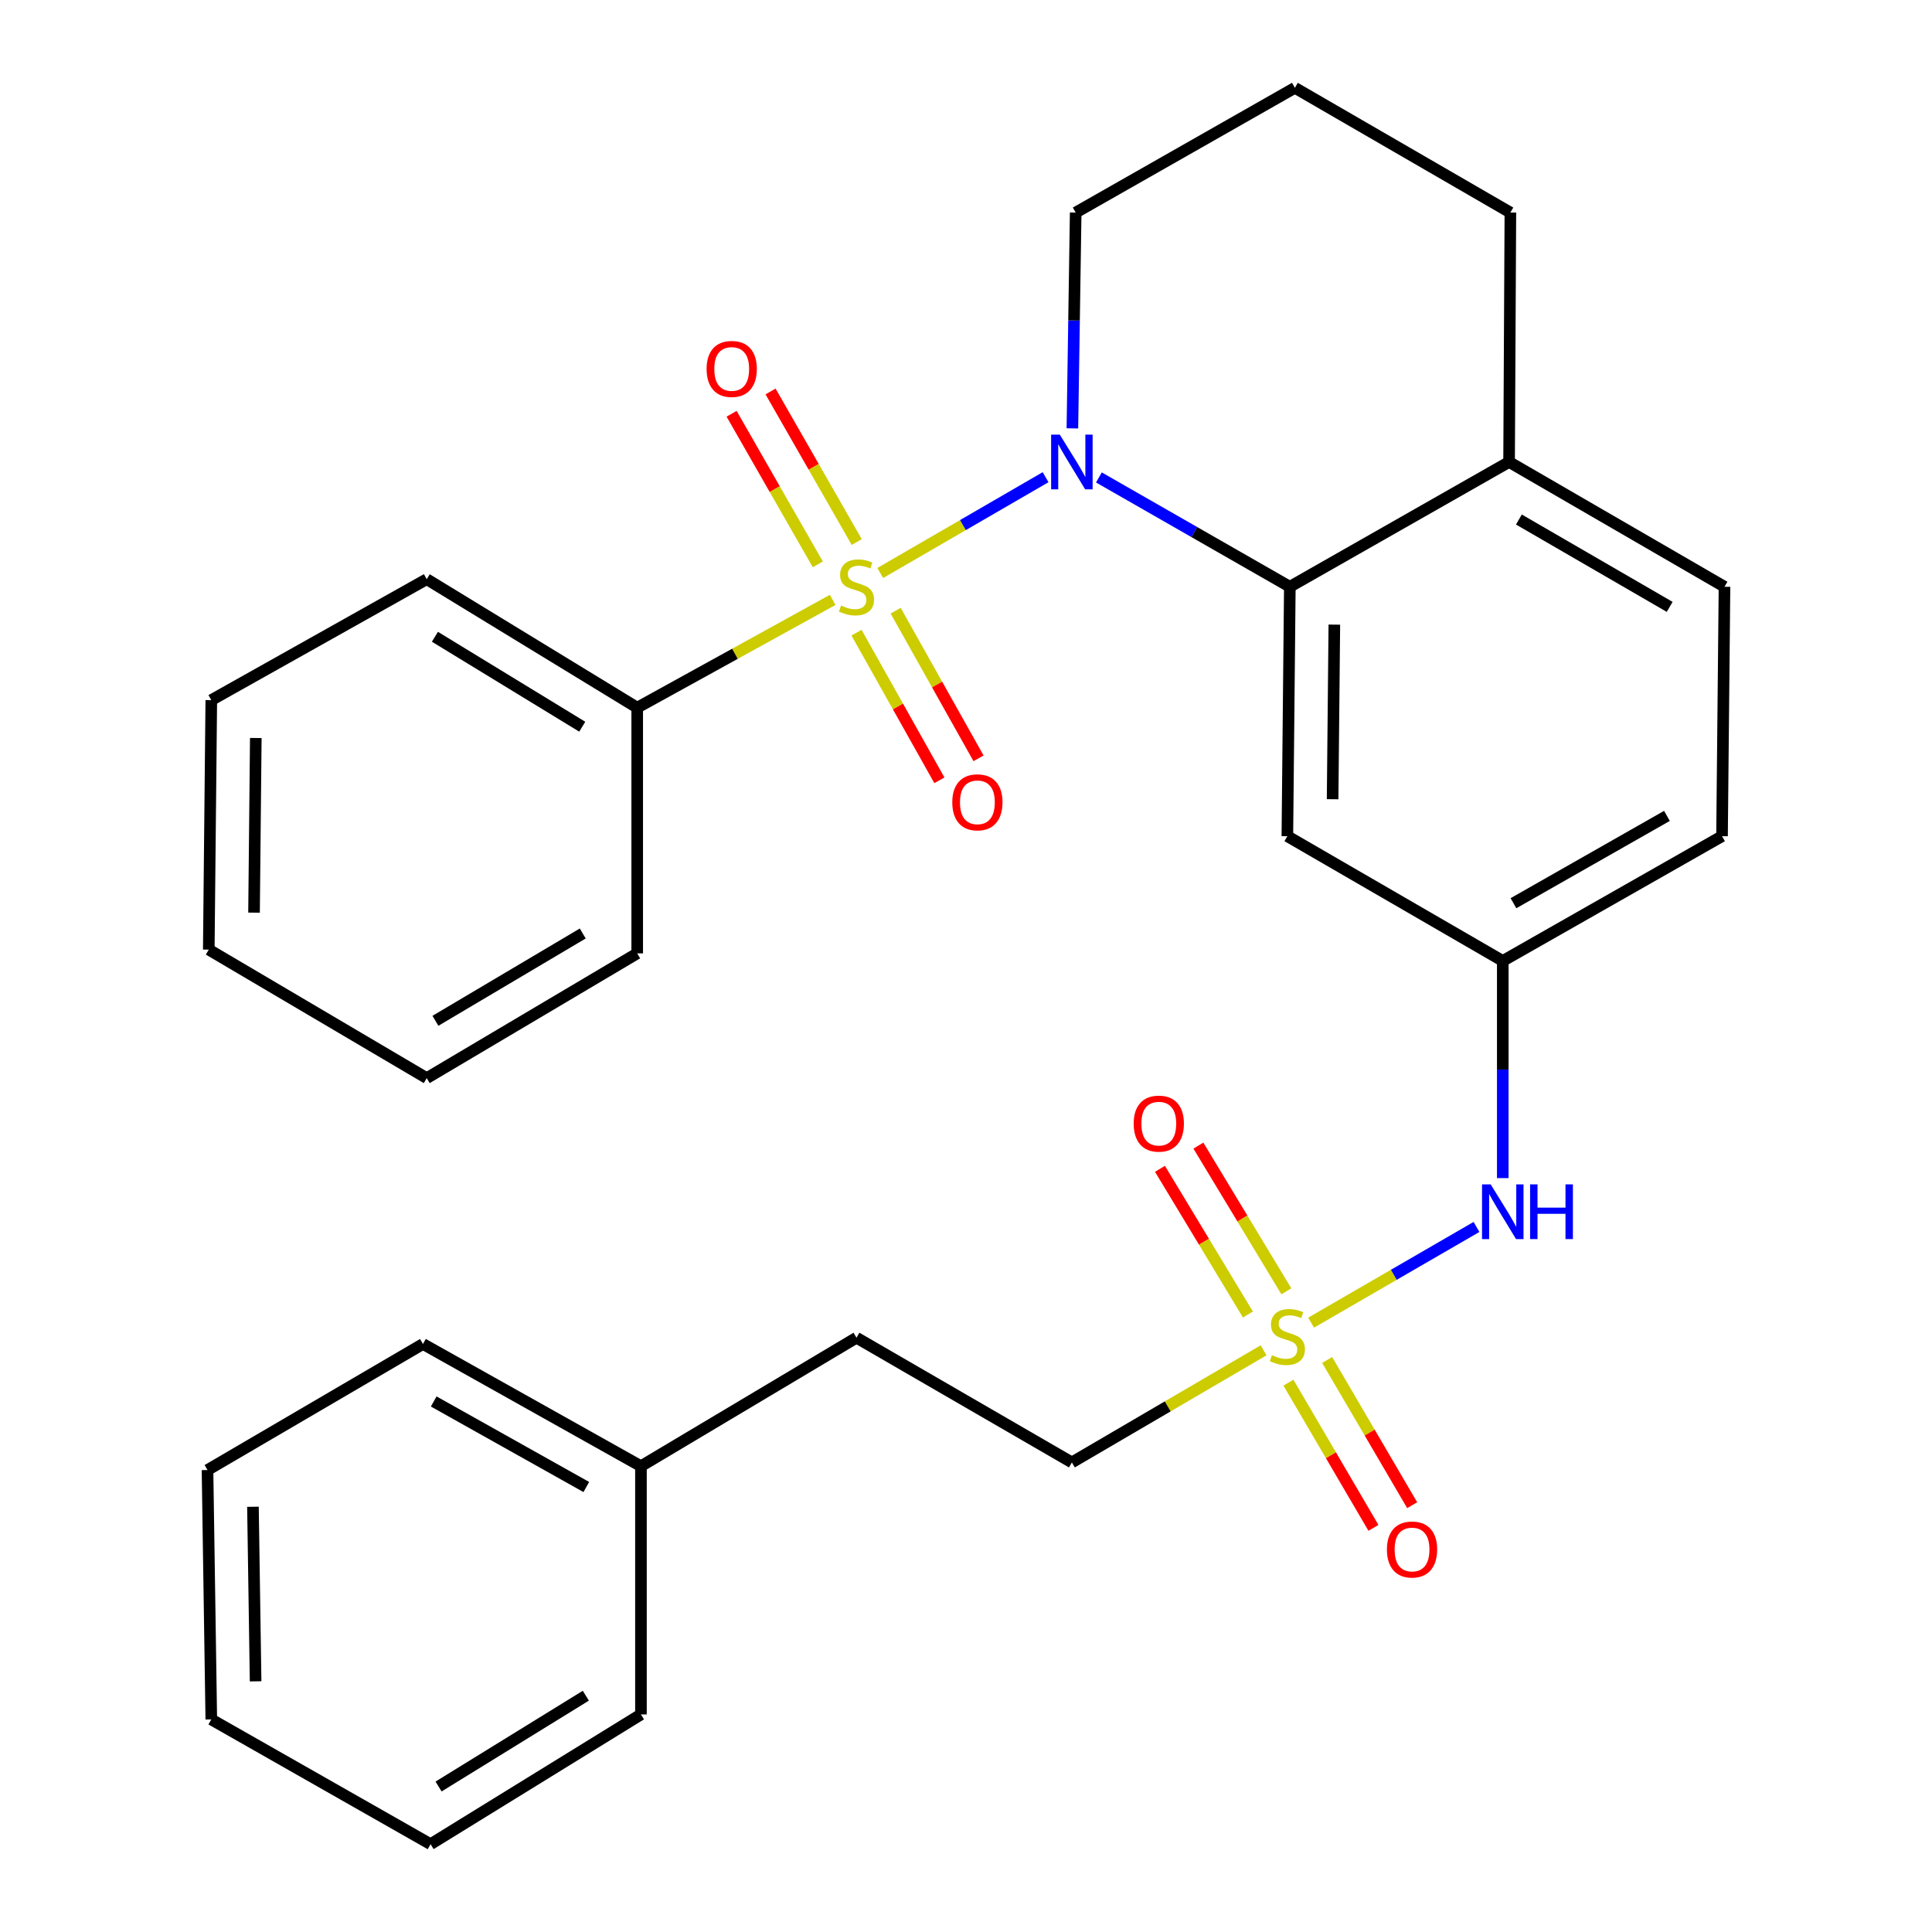 <?xml version='1.0' encoding='iso-8859-1'?>
<svg version='1.1' baseProfile='full'
              xmlns='http://www.w3.org/2000/svg'
                      xmlns:rdkit='http://www.rdkit.org/xml'
                      xmlns:xlink='http://www.w3.org/1999/xlink'
                  xml:space='preserve'
width='1000px' height='1000px' viewBox='0 0 1000 1000'>
<!-- END OF HEADER -->
<rect style='opacity:1.0;fill:#FFFFFF;stroke:none' width='1000' height='1000' x='0' y='0'> </rect>
<path class='bond-0' d='M 455.617,296.581 L 498.406,271.789' style='fill:none;fill-rule:evenodd;stroke:#CCCC00;stroke-width:6px;stroke-linecap:butt;stroke-linejoin:miter;stroke-opacity:1' />
<path class='bond-0' d='M 498.406,271.789 L 541.194,246.996' style='fill:none;fill-rule:evenodd;stroke:#0000FF;stroke-width:6px;stroke-linecap:butt;stroke-linejoin:miter;stroke-opacity:1' />
<path class='bond-5' d='M 443.454,280.568 L 421.145,241.595' style='fill:none;fill-rule:evenodd;stroke:#CCCC00;stroke-width:6px;stroke-linecap:butt;stroke-linejoin:miter;stroke-opacity:1' />
<path class='bond-5' d='M 421.145,241.595 L 398.836,202.622' style='fill:none;fill-rule:evenodd;stroke:#FF0000;stroke-width:6px;stroke-linecap:butt;stroke-linejoin:miter;stroke-opacity:1' />
<path class='bond-5' d='M 423.292,292.109 L 400.983,253.136' style='fill:none;fill-rule:evenodd;stroke:#CCCC00;stroke-width:6px;stroke-linecap:butt;stroke-linejoin:miter;stroke-opacity:1' />
<path class='bond-5' d='M 400.983,253.136 L 378.675,214.162' style='fill:none;fill-rule:evenodd;stroke:#FF0000;stroke-width:6px;stroke-linecap:butt;stroke-linejoin:miter;stroke-opacity:1' />
<path class='bond-6' d='M 443.334,327.471 L 464.781,365.676' style='fill:none;fill-rule:evenodd;stroke:#CCCC00;stroke-width:6px;stroke-linecap:butt;stroke-linejoin:miter;stroke-opacity:1' />
<path class='bond-6' d='M 464.781,365.676 L 486.227,403.881' style='fill:none;fill-rule:evenodd;stroke:#FF0000;stroke-width:6px;stroke-linecap:butt;stroke-linejoin:miter;stroke-opacity:1' />
<path class='bond-6' d='M 463.592,316.099 L 485.038,354.304' style='fill:none;fill-rule:evenodd;stroke:#CCCC00;stroke-width:6px;stroke-linecap:butt;stroke-linejoin:miter;stroke-opacity:1' />
<path class='bond-6' d='M 485.038,354.304 L 506.485,392.509' style='fill:none;fill-rule:evenodd;stroke:#FF0000;stroke-width:6px;stroke-linecap:butt;stroke-linejoin:miter;stroke-opacity:1' />
<path class='bond-7' d='M 430.996,310.502 L 380.407,338.397' style='fill:none;fill-rule:evenodd;stroke:#CCCC00;stroke-width:6px;stroke-linecap:butt;stroke-linejoin:miter;stroke-opacity:1' />
<path class='bond-7' d='M 380.407,338.397 L 329.818,366.291' style='fill:none;fill-rule:evenodd;stroke:#000000;stroke-width:6px;stroke-linecap:butt;stroke-linejoin:miter;stroke-opacity:1' />
<path class='bond-2' d='M 568.79,247.123 L 618.202,275.416' style='fill:none;fill-rule:evenodd;stroke:#0000FF;stroke-width:6px;stroke-linecap:butt;stroke-linejoin:miter;stroke-opacity:1' />
<path class='bond-2' d='M 618.202,275.416 L 667.614,303.709' style='fill:none;fill-rule:evenodd;stroke:#000000;stroke-width:6px;stroke-linecap:butt;stroke-linejoin:miter;stroke-opacity:1' />
<path class='bond-14' d='M 555.066,221.725 L 555.92,165.875' style='fill:none;fill-rule:evenodd;stroke:#0000FF;stroke-width:6px;stroke-linecap:butt;stroke-linejoin:miter;stroke-opacity:1' />
<path class='bond-14' d='M 555.92,165.875 L 556.775,110.025' style='fill:none;fill-rule:evenodd;stroke:#000000;stroke-width:6px;stroke-linecap:butt;stroke-linejoin:miter;stroke-opacity:1' />
<path class='bond-1' d='M 678.636,684.603 L 721.432,659.834' style='fill:none;fill-rule:evenodd;stroke:#CCCC00;stroke-width:6px;stroke-linecap:butt;stroke-linejoin:miter;stroke-opacity:1' />
<path class='bond-1' d='M 721.432,659.834 L 764.228,635.066' style='fill:none;fill-rule:evenodd;stroke:#0000FF;stroke-width:6px;stroke-linecap:butt;stroke-linejoin:miter;stroke-opacity:1' />
<path class='bond-8' d='M 666.893,715.664 L 688.895,753.243' style='fill:none;fill-rule:evenodd;stroke:#CCCC00;stroke-width:6px;stroke-linecap:butt;stroke-linejoin:miter;stroke-opacity:1' />
<path class='bond-8' d='M 688.895,753.243 L 710.896,790.821' style='fill:none;fill-rule:evenodd;stroke:#FF0000;stroke-width:6px;stroke-linecap:butt;stroke-linejoin:miter;stroke-opacity:1' />
<path class='bond-8' d='M 686.941,703.927 L 708.943,741.505' style='fill:none;fill-rule:evenodd;stroke:#CCCC00;stroke-width:6px;stroke-linecap:butt;stroke-linejoin:miter;stroke-opacity:1' />
<path class='bond-8' d='M 708.943,741.505 L 730.944,779.084' style='fill:none;fill-rule:evenodd;stroke:#FF0000;stroke-width:6px;stroke-linecap:butt;stroke-linejoin:miter;stroke-opacity:1' />
<path class='bond-9' d='M 665.811,668.38 L 643.048,630.676' style='fill:none;fill-rule:evenodd;stroke:#CCCC00;stroke-width:6px;stroke-linecap:butt;stroke-linejoin:miter;stroke-opacity:1' />
<path class='bond-9' d='M 643.048,630.676 L 620.284,592.972' style='fill:none;fill-rule:evenodd;stroke:#FF0000;stroke-width:6px;stroke-linecap:butt;stroke-linejoin:miter;stroke-opacity:1' />
<path class='bond-9' d='M 645.924,680.387 L 623.16,642.683' style='fill:none;fill-rule:evenodd;stroke:#CCCC00;stroke-width:6px;stroke-linecap:butt;stroke-linejoin:miter;stroke-opacity:1' />
<path class='bond-9' d='M 623.16,642.683 L 600.396,604.979' style='fill:none;fill-rule:evenodd;stroke:#FF0000;stroke-width:6px;stroke-linecap:butt;stroke-linejoin:miter;stroke-opacity:1' />
<path class='bond-12' d='M 654.026,698.922 L 604.413,727.936' style='fill:none;fill-rule:evenodd;stroke:#CCCC00;stroke-width:6px;stroke-linecap:butt;stroke-linejoin:miter;stroke-opacity:1' />
<path class='bond-12' d='M 604.413,727.936 L 554.8,756.951' style='fill:none;fill-rule:evenodd;stroke:#000000;stroke-width:6px;stroke-linecap:butt;stroke-linejoin:miter;stroke-opacity:1' />
<path class='bond-4' d='M 667.614,303.709 L 666.336,432.81' style='fill:none;fill-rule:evenodd;stroke:#000000;stroke-width:6px;stroke-linecap:butt;stroke-linejoin:miter;stroke-opacity:1' />
<path class='bond-4' d='M 690.652,323.304 L 689.758,413.675' style='fill:none;fill-rule:evenodd;stroke:#000000;stroke-width:6px;stroke-linecap:butt;stroke-linejoin:miter;stroke-opacity:1' />
<path class='bond-10' d='M 667.614,303.709 L 781.098,239.113' style='fill:none;fill-rule:evenodd;stroke:#000000;stroke-width:6px;stroke-linecap:butt;stroke-linejoin:miter;stroke-opacity:1' />
<path class='bond-3' d='M 777.833,609.786 L 777.833,553.583' style='fill:none;fill-rule:evenodd;stroke:#0000FF;stroke-width:6px;stroke-linecap:butt;stroke-linejoin:miter;stroke-opacity:1' />
<path class='bond-3' d='M 777.833,553.583 L 777.833,497.38' style='fill:none;fill-rule:evenodd;stroke:#000000;stroke-width:6px;stroke-linecap:butt;stroke-linejoin:miter;stroke-opacity:1' />
<path class='bond-11' d='M 666.336,432.81 L 777.833,497.38' style='fill:none;fill-rule:evenodd;stroke:#000000;stroke-width:6px;stroke-linecap:butt;stroke-linejoin:miter;stroke-opacity:1' />
<path class='bond-20' d='M 329.818,366.291 L 220.876,299.785' style='fill:none;fill-rule:evenodd;stroke:#000000;stroke-width:6px;stroke-linecap:butt;stroke-linejoin:miter;stroke-opacity:1' />
<path class='bond-20' d='M 301.372,376.144 L 225.113,329.59' style='fill:none;fill-rule:evenodd;stroke:#000000;stroke-width:6px;stroke-linecap:butt;stroke-linejoin:miter;stroke-opacity:1' />
<path class='bond-21' d='M 329.818,366.291 L 329.818,493.469' style='fill:none;fill-rule:evenodd;stroke:#000000;stroke-width:6px;stroke-linecap:butt;stroke-linejoin:miter;stroke-opacity:1' />
<path class='bond-13' d='M 781.098,239.113 L 892.595,303.709' style='fill:none;fill-rule:evenodd;stroke:#000000;stroke-width:6px;stroke-linecap:butt;stroke-linejoin:miter;stroke-opacity:1' />
<path class='bond-13' d='M 786.177,268.904 L 864.225,314.121' style='fill:none;fill-rule:evenodd;stroke:#000000;stroke-width:6px;stroke-linecap:butt;stroke-linejoin:miter;stroke-opacity:1' />
<path class='bond-31' d='M 781.098,239.113 L 781.769,110.025' style='fill:none;fill-rule:evenodd;stroke:#000000;stroke-width:6px;stroke-linecap:butt;stroke-linejoin:miter;stroke-opacity:1' />
<path class='bond-32' d='M 777.833,497.38 L 891.318,432.81' style='fill:none;fill-rule:evenodd;stroke:#000000;stroke-width:6px;stroke-linecap:butt;stroke-linejoin:miter;stroke-opacity:1' />
<path class='bond-32' d='M 783.367,467.503 L 862.806,422.304' style='fill:none;fill-rule:evenodd;stroke:#000000;stroke-width:6px;stroke-linecap:butt;stroke-linejoin:miter;stroke-opacity:1' />
<path class='bond-16' d='M 554.8,756.951 L 443.316,692.394' style='fill:none;fill-rule:evenodd;stroke:#000000;stroke-width:6px;stroke-linecap:butt;stroke-linejoin:miter;stroke-opacity:1' />
<path class='bond-15' d='M 892.595,303.709 L 891.318,432.81' style='fill:none;fill-rule:evenodd;stroke:#000000;stroke-width:6px;stroke-linecap:butt;stroke-linejoin:miter;stroke-opacity:1' />
<path class='bond-18' d='M 556.775,110.025 L 670.234,45.455' style='fill:none;fill-rule:evenodd;stroke:#000000;stroke-width:6px;stroke-linecap:butt;stroke-linejoin:miter;stroke-opacity:1' />
<path class='bond-17' d='M 443.316,692.394 L 331.754,758.9' style='fill:none;fill-rule:evenodd;stroke:#000000;stroke-width:6px;stroke-linecap:butt;stroke-linejoin:miter;stroke-opacity:1' />
<path class='bond-22' d='M 331.754,758.9 L 218.928,695.646' style='fill:none;fill-rule:evenodd;stroke:#000000;stroke-width:6px;stroke-linecap:butt;stroke-linejoin:miter;stroke-opacity:1' />
<path class='bond-22' d='M 303.47,769.675 L 224.491,725.398' style='fill:none;fill-rule:evenodd;stroke:#000000;stroke-width:6px;stroke-linecap:butt;stroke-linejoin:miter;stroke-opacity:1' />
<path class='bond-23' d='M 331.754,758.9 L 331.754,887.394' style='fill:none;fill-rule:evenodd;stroke:#000000;stroke-width:6px;stroke-linecap:butt;stroke-linejoin:miter;stroke-opacity:1' />
<path class='bond-19' d='M 670.234,45.455 L 781.769,110.025' style='fill:none;fill-rule:evenodd;stroke:#000000;stroke-width:6px;stroke-linecap:butt;stroke-linejoin:miter;stroke-opacity:1' />
<path class='bond-25' d='M 220.876,299.785 L 109.366,362.381' style='fill:none;fill-rule:evenodd;stroke:#000000;stroke-width:6px;stroke-linecap:butt;stroke-linejoin:miter;stroke-opacity:1' />
<path class='bond-24' d='M 329.818,493.469 L 220.876,558.039' style='fill:none;fill-rule:evenodd;stroke:#000000;stroke-width:6px;stroke-linecap:butt;stroke-linejoin:miter;stroke-opacity:1' />
<path class='bond-24' d='M 301.632,483.17 L 225.373,528.369' style='fill:none;fill-rule:evenodd;stroke:#000000;stroke-width:6px;stroke-linecap:butt;stroke-linejoin:miter;stroke-opacity:1' />
<path class='bond-27' d='M 218.928,695.646 L 107.405,760.887' style='fill:none;fill-rule:evenodd;stroke:#000000;stroke-width:6px;stroke-linecap:butt;stroke-linejoin:miter;stroke-opacity:1' />
<path class='bond-26' d='M 331.754,887.394 L 222.864,954.545' style='fill:none;fill-rule:evenodd;stroke:#000000;stroke-width:6px;stroke-linecap:butt;stroke-linejoin:miter;stroke-opacity:1' />
<path class='bond-26' d='M 303.226,877.693 L 227.003,924.699' style='fill:none;fill-rule:evenodd;stroke:#000000;stroke-width:6px;stroke-linecap:butt;stroke-linejoin:miter;stroke-opacity:1' />
<path class='bond-28' d='M 220.876,558.039 L 108.063,491.521' style='fill:none;fill-rule:evenodd;stroke:#000000;stroke-width:6px;stroke-linecap:butt;stroke-linejoin:miter;stroke-opacity:1' />
<path class='bond-30' d='M 109.366,362.381 L 108.063,491.521' style='fill:none;fill-rule:evenodd;stroke:#000000;stroke-width:6px;stroke-linecap:butt;stroke-linejoin:miter;stroke-opacity:1' />
<path class='bond-30' d='M 132.401,381.986 L 131.488,472.384' style='fill:none;fill-rule:evenodd;stroke:#000000;stroke-width:6px;stroke-linecap:butt;stroke-linejoin:miter;stroke-opacity:1' />
<path class='bond-29' d='M 222.864,954.545 L 109.366,889.975' style='fill:none;fill-rule:evenodd;stroke:#000000;stroke-width:6px;stroke-linecap:butt;stroke-linejoin:miter;stroke-opacity:1' />
<path class='bond-33' d='M 107.405,760.887 L 109.366,889.975' style='fill:none;fill-rule:evenodd;stroke:#000000;stroke-width:6px;stroke-linecap:butt;stroke-linejoin:miter;stroke-opacity:1' />
<path class='bond-33' d='M 130.927,779.897 L 132.301,870.259' style='fill:none;fill-rule:evenodd;stroke:#000000;stroke-width:6px;stroke-linecap:butt;stroke-linejoin:miter;stroke-opacity:1' />
<path  class='atom-0' d='M 435.316 313.429
Q 435.636 313.549, 436.956 314.109
Q 438.276 314.669, 439.716 315.029
Q 441.196 315.349, 442.636 315.349
Q 445.316 315.349, 446.876 314.069
Q 448.436 312.749, 448.436 310.469
Q 448.436 308.909, 447.636 307.949
Q 446.876 306.989, 445.676 306.469
Q 444.476 305.949, 442.476 305.349
Q 439.956 304.589, 438.436 303.869
Q 436.956 303.149, 435.876 301.629
Q 434.836 300.109, 434.836 297.549
Q 434.836 293.989, 437.236 291.789
Q 439.676 289.589, 444.476 289.589
Q 447.756 289.589, 451.476 291.149
L 450.556 294.229
Q 447.156 292.829, 444.596 292.829
Q 441.836 292.829, 440.316 293.989
Q 438.796 295.109, 438.836 297.069
Q 438.836 298.589, 439.596 299.509
Q 440.396 300.429, 441.516 300.949
Q 442.676 301.469, 444.596 302.069
Q 447.156 302.869, 448.676 303.669
Q 450.196 304.469, 451.276 306.109
Q 452.396 307.709, 452.396 310.469
Q 452.396 314.389, 449.756 316.509
Q 447.156 318.589, 442.796 318.589
Q 440.276 318.589, 438.356 318.029
Q 436.476 317.509, 434.236 316.589
L 435.316 313.429
' fill='#CCCC00'/>
<path  class='atom-1' d='M 548.54 224.953
L 557.82 239.953
Q 558.74 241.433, 560.22 244.113
Q 561.7 246.793, 561.78 246.953
L 561.78 224.953
L 565.54 224.953
L 565.54 253.273
L 561.66 253.273
L 551.7 236.873
Q 550.54 234.953, 549.3 232.753
Q 548.1 230.553, 547.74 229.873
L 547.74 253.273
L 544.06 253.273
L 544.06 224.953
L 548.54 224.953
' fill='#0000FF'/>
<path  class='atom-2' d='M 658.336 701.442
Q 658.656 701.562, 659.976 702.122
Q 661.296 702.682, 662.736 703.042
Q 664.216 703.362, 665.656 703.362
Q 668.336 703.362, 669.896 702.082
Q 671.456 700.762, 671.456 698.482
Q 671.456 696.922, 670.656 695.962
Q 669.896 695.002, 668.696 694.482
Q 667.496 693.962, 665.496 693.362
Q 662.976 692.602, 661.456 691.882
Q 659.976 691.162, 658.896 689.642
Q 657.856 688.122, 657.856 685.562
Q 657.856 682.002, 660.256 679.802
Q 662.696 677.602, 667.496 677.602
Q 670.776 677.602, 674.496 679.162
L 673.576 682.242
Q 670.176 680.842, 667.616 680.842
Q 664.856 680.842, 663.336 682.002
Q 661.816 683.122, 661.856 685.082
Q 661.856 686.602, 662.616 687.522
Q 663.416 688.442, 664.536 688.962
Q 665.696 689.482, 667.616 690.082
Q 670.176 690.882, 671.696 691.682
Q 673.216 692.482, 674.296 694.122
Q 675.416 695.722, 675.416 698.482
Q 675.416 702.402, 672.776 704.522
Q 670.176 706.602, 665.816 706.602
Q 663.296 706.602, 661.376 706.042
Q 659.496 705.522, 657.256 704.602
L 658.336 701.442
' fill='#CCCC00'/>
<path  class='atom-4' d='M 771.573 613.031
L 780.853 628.031
Q 781.773 629.511, 783.253 632.191
Q 784.733 634.871, 784.813 635.031
L 784.813 613.031
L 788.573 613.031
L 788.573 641.351
L 784.693 641.351
L 774.733 624.951
Q 773.573 623.031, 772.333 620.831
Q 771.133 618.631, 770.773 617.951
L 770.773 641.351
L 767.093 641.351
L 767.093 613.031
L 771.573 613.031
' fill='#0000FF'/>
<path  class='atom-4' d='M 791.973 613.031
L 795.813 613.031
L 795.813 625.071
L 810.293 625.071
L 810.293 613.031
L 814.133 613.031
L 814.133 641.351
L 810.293 641.351
L 810.293 628.271
L 795.813 628.271
L 795.813 641.351
L 791.973 641.351
L 791.973 613.031
' fill='#0000FF'/>
<path  class='atom-6' d='M 365.733 190.962
Q 365.733 184.162, 369.093 180.362
Q 372.453 176.562, 378.733 176.562
Q 385.013 176.562, 388.373 180.362
Q 391.733 184.162, 391.733 190.962
Q 391.733 197.842, 388.333 201.762
Q 384.933 205.642, 378.733 205.642
Q 372.493 205.642, 369.093 201.762
Q 365.733 197.882, 365.733 190.962
M 378.733 202.442
Q 383.053 202.442, 385.373 199.562
Q 387.733 196.642, 387.733 190.962
Q 387.733 185.402, 385.373 182.602
Q 383.053 179.762, 378.733 179.762
Q 374.413 179.762, 372.053 182.562
Q 369.733 185.362, 369.733 190.962
Q 369.733 196.682, 372.053 199.562
Q 374.413 202.442, 378.733 202.442
' fill='#FF0000'/>
<path  class='atom-7' d='M 492.898 415.273
Q 492.898 408.473, 496.258 404.673
Q 499.618 400.873, 505.898 400.873
Q 512.178 400.873, 515.538 404.673
Q 518.898 408.473, 518.898 415.273
Q 518.898 422.153, 515.498 426.073
Q 512.098 429.953, 505.898 429.953
Q 499.658 429.953, 496.258 426.073
Q 492.898 422.193, 492.898 415.273
M 505.898 426.753
Q 510.218 426.753, 512.538 423.873
Q 514.898 420.953, 514.898 415.273
Q 514.898 409.713, 512.538 406.913
Q 510.218 404.073, 505.898 404.073
Q 501.578 404.073, 499.218 406.873
Q 496.898 409.673, 496.898 415.273
Q 496.898 420.993, 499.218 423.873
Q 501.578 426.753, 505.898 426.753
' fill='#FF0000'/>
<path  class='atom-9' d='M 717.867 802.022
Q 717.867 795.222, 721.227 791.422
Q 724.587 787.622, 730.867 787.622
Q 737.147 787.622, 740.507 791.422
Q 743.867 795.222, 743.867 802.022
Q 743.867 808.902, 740.467 812.822
Q 737.067 816.702, 730.867 816.702
Q 724.627 816.702, 721.227 812.822
Q 717.867 808.942, 717.867 802.022
M 730.867 813.502
Q 735.187 813.502, 737.507 810.622
Q 739.867 807.702, 739.867 802.022
Q 739.867 796.462, 737.507 793.662
Q 735.187 790.822, 730.867 790.822
Q 726.547 790.822, 724.187 793.622
Q 721.867 796.422, 721.867 802.022
Q 721.867 807.742, 724.187 810.622
Q 726.547 813.502, 730.867 813.502
' fill='#FF0000'/>
<path  class='atom-10' d='M 586.791 581.583
Q 586.791 574.783, 590.151 570.983
Q 593.511 567.183, 599.791 567.183
Q 606.071 567.183, 609.431 570.983
Q 612.791 574.783, 612.791 581.583
Q 612.791 588.463, 609.391 592.383
Q 605.991 596.263, 599.791 596.263
Q 593.551 596.263, 590.151 592.383
Q 586.791 588.503, 586.791 581.583
M 599.791 593.063
Q 604.111 593.063, 606.431 590.183
Q 608.791 587.263, 608.791 581.583
Q 608.791 576.023, 606.431 573.223
Q 604.111 570.383, 599.791 570.383
Q 595.471 570.383, 593.111 573.183
Q 590.791 575.983, 590.791 581.583
Q 590.791 587.303, 593.111 590.183
Q 595.471 593.063, 599.791 593.063
' fill='#FF0000'/>
</svg>
